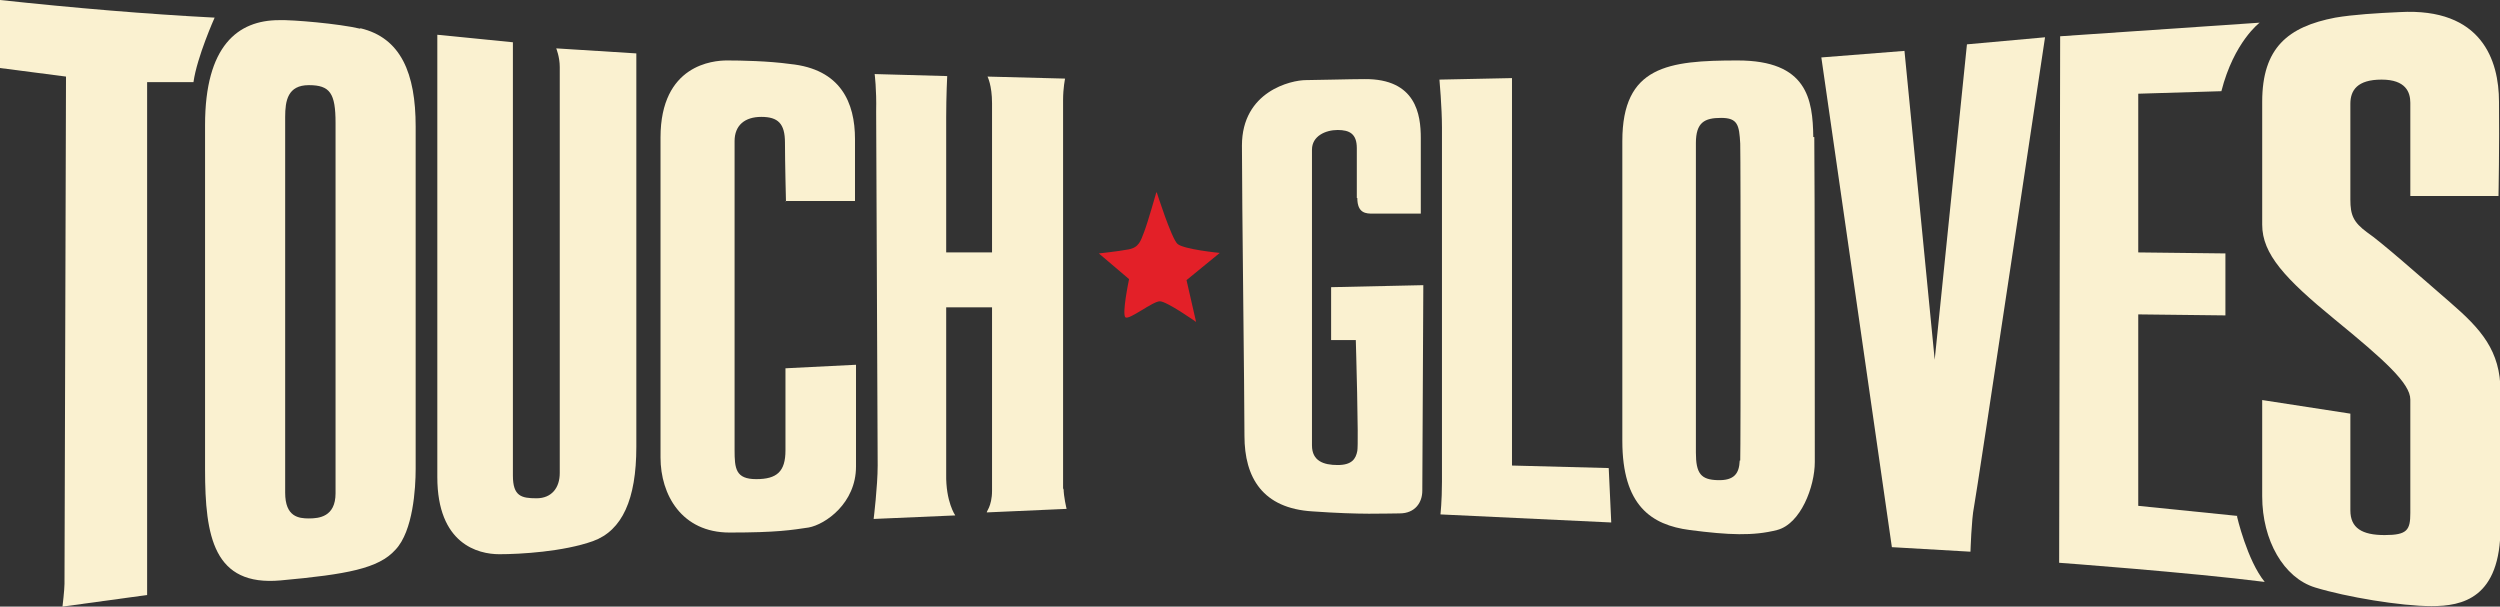 <?xml version="1.0" encoding="UTF-8"?>
<svg id="Layer_1" xmlns="http://www.w3.org/2000/svg" version="1.1" viewBox="0 0 496.2 120.4">
  <rect x="0" y="0" width="496.2" height="120.4" fill="#333333" stroke="none"/>
  <!-- Generator: Adobe Illustrator 29.2.1, SVG Export Plug-In . SVG Version: 2.1.0 Build 116)  -->
  <defs>
    <style>
      .st0 {
        fill: #faf1d0;
      }

      .st1 {
        fill: #e32028;
      }
    </style>
  </defs>
  <path class="st1" d="M229.6,38.2s2.9,9.1,4.1,10.2c1.2,1.1,8.4,1.8,8.4,1.8l-6.6,5.4,1.9,8.3s-5.8-4.1-7.2-4.1-6,3.7-6.8,3.2.7-7.6.7-7.6l-6-5.1s3.8-.4,5.9-.8c2.1-.4,2.4-1.7,3.1-3.5.7-1.8,2.4-7.8,2.4-7.8Z"/>
  <path class="st0" d="M42.6,3.5s-3.5,7.8-4.2,12.8h-9.2c0,0,0,101.8,0,101.8l-16.8,2.3s.4-3.3.4-4.5.3-100.7.3-100.7L0,13.5V0c14.9,1.6,29.1,2.8,42.6,3.5Z"/>
  <path class="st0" d="M71.5,5.7c-4.2-1-13.5-1.8-16.1-1.7-8.2,0-14.7,5.1-14.7,20.8v68.4c0,13.3,1.7,23.2,15,22,6.6-.6,11.5-1.2,15.1-2.1,3.6-.9,6-2.1,7.7-4,3.5-3.7,4-12.2,4-16V25.1c0-10.5-2.9-17.6-11-19.5ZM66.6,97.9c0,4.7-3.3,5-5.3,5s-4.7-.3-4.7-5.1V23.2c0-3.2.5-6.3,4.7-6.3s5.3,1.6,5.3,7.5v73.6Z"/>
  <path class="st0" d="M101.8,8.4v86c0,4.1,1.7,4.5,4.7,4.5s4.6-2.1,4.6-5V13.3c0-2-.7-3.7-.7-3.7l15.9,1v78.1c0,10.4-2.8,16.6-8.6,18.7-5.9,2.1-14.4,2.6-18.6,2.6s-12.3-2-12.3-15.3V6.9l15.1,1.5Z"/>
  <path class="st0" d="M155.9,39.9h13.8v-12.3c0-7.2-2.8-13.9-12.9-14.9-4.3-.6-9.8-.7-12.5-.7s-13.2.8-13.2,15.3v63.5c0,7.4,4.2,14.9,13.7,14.9s12.3-.5,15.7-1c3.3-.6,9.4-4.8,9.4-12.1v-20.2l-14,.7v16.3c0,4.2-1.7,5.7-5.8,5.7s-4.3-2.1-4.3-5.8V28c0-3.1,2-4.8,5.3-4.8s4.7,1.3,4.7,5.1.2,11.7.2,11.7Z"/>
  <path class="st0" d="M211,97.2V19.9c0-2.5.4-4.3.4-4.3l-15.4-.4s.9,1.7.9,5.3v29.6h-9.1v-26.9c0-4.1.2-8.1.2-8.1l-14.4-.4s.4,3,.3,7.4c0,4.4.3,66.2.3,70.3s-.8,10.6-.8,10.6l16.2-.7s-1.9-2.7-1.8-8.2v-33.1h9.1v36.4c0,3.2-1.3,4.3-1,4.3s15.8-.7,15.8-.7c0,0-.6-2.4-.6-4.1Z"/>
  <path class="st0" d="M269.4,39.3c0,3.1,1.8,3.1,3.1,3.1h9.5v-15c0-4.6-.9-11.8-11.2-11.7-2.8,0-9.6.2-11.6.2-2.9,0-12.7,2.2-12.7,13s.5,49.3.5,57.6,3.6,14.4,13.5,15c9.9.7,14.2.4,17.3.4s4.5-2.2,4.5-4.5.2-40.8.2-40.8l-18.3.4v10.5h4.9s.6,20.4.3,22c-.3,1.6-1.1,2.8-3.9,2.8s-5.1-.8-5.1-3.9V29.7c0-2.7,2.7-3.9,5.1-3.9s3.8.8,3.8,3.6,0,9.9,0,9.9Z"/>
  <path class="st0" d="M300.1,15.5l-14.4.3s.5,5.5.5,9.5v70.3c0,3.9-.3,6.5-.3,6.5l33.9,1.6-.5-10.8-19.2-.5V15.5Z"/>
  <path class="st0" d="M359.9,27.2c-.1-7.5-1.2-15.2-15-15.2s-22.9,1.1-22.9,16v59.5c0,12.8,5.7,16.7,13.4,17.7,7.7,1,12.6,1.2,17.3,0,4.7-1.2,7.5-8.6,7.5-13.5s0-57-.1-64.5ZM345.3,91.4c-.1,2.6-1.1,4-4.4,3.9-3.3-.1-4.3-1.3-4.3-5.5V28.4c0-4.1,1.7-5,5-5s3.6,1.4,3.8,5.1c.1,3.8.1,60.2,0,62.9Z"/>
  <path class="st0" d="M378,10.1l-16.5,1.3,14,97.2,15.6.9s.2-6.5.7-8.9,14.1-93.2,14.1-93.2l-15.5,1.4-6.4,62.6-6-61.3Z"/>
  <path class="st0" d="M444.1,102.4l-19.7-2v-38l17.3.2v-12.3l-17.3-.2v-31.5l16.5-.5c2.5-9.8,7.6-13.6,7.6-13.6l-39.6,2.7-.2,104.5s25.8,1.9,40.8,3.8c-3.5-4.3-5.5-13-5.5-13Z"/>
  <path class="st0" d="M478.3,38.9h17.6c0,.1.2-10.5.1-18.7,0-8.2-3.4-18.7-19.7-17.8-4.5.2-9.3.5-12.8,1.1-9.4,1.8-14.5,6-14.5,16.7v24.4c0,5.8,4.5,10.7,14.4,18.8,9.9,8.1,15,12.7,15,15.9v22.5c0,3.4-.6,4.4-5.1,4.4s-6.8-1.4-6.8-4.9v-19.2l-17.5-2.7v19.1c0,8.8,4.3,16.2,10.5,18.1,6.2,1.9,17,3.7,23.1,3.7,6.1,0,13.7-1.5,13.7-15.7v-26.9c0-8.1-3.9-12.4-9.9-17.6-6-5.2-13.8-12.1-16.6-14-2.7-2-3.3-3.4-3.3-6.5v-19c0-2.7,1.4-4.8,6.2-4.8s5.7,2.5,5.7,4.6v18.5Z"/>
</svg>